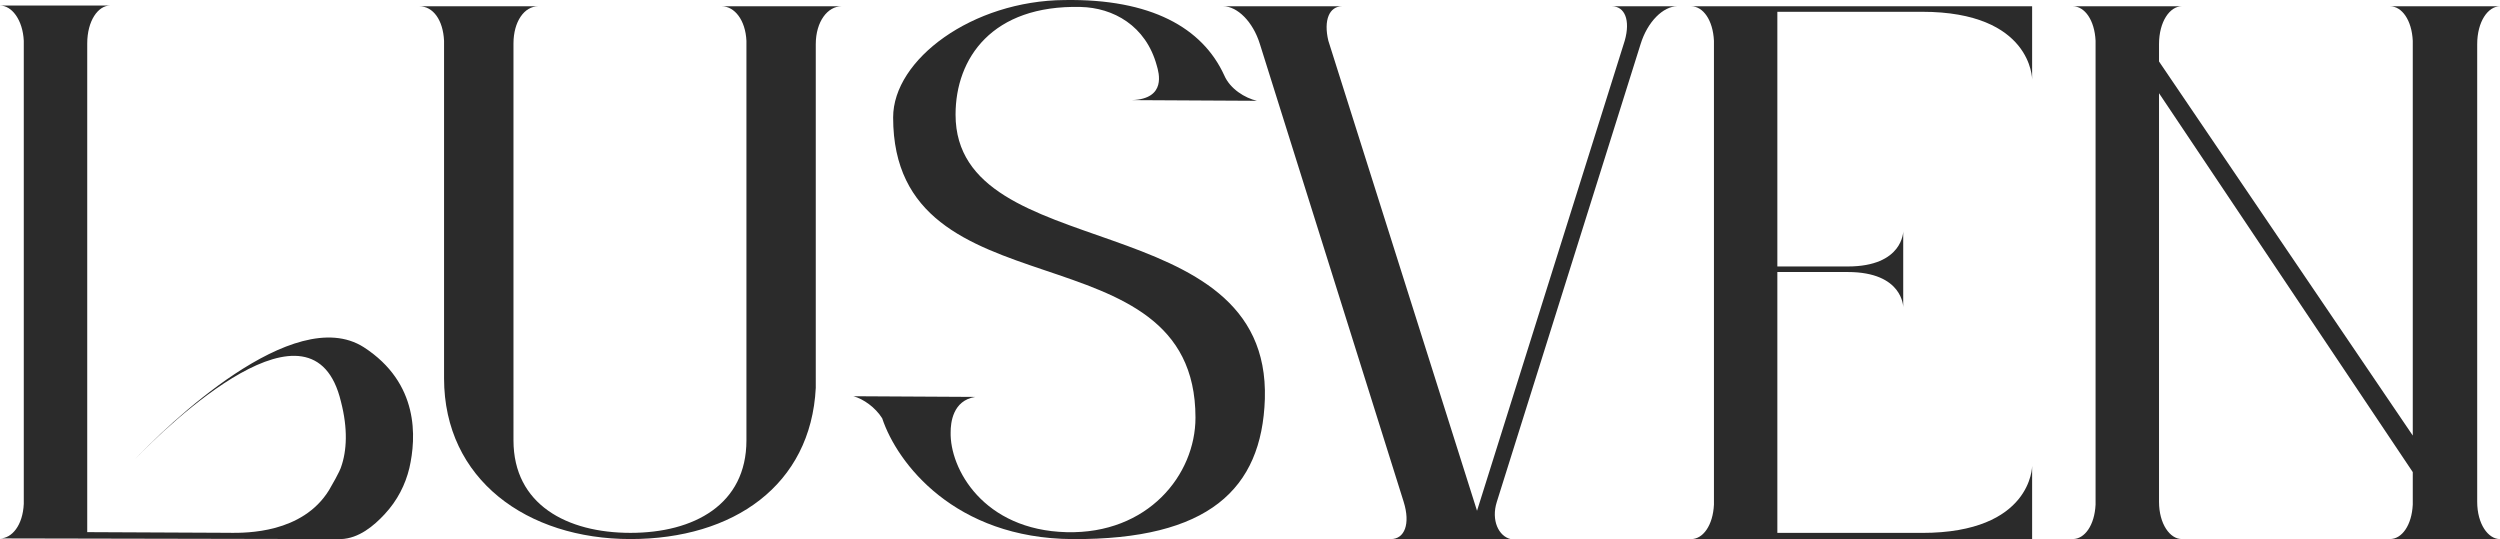 <svg viewBox="0 0 585.52 126.26" xmlns="http://www.w3.org/2000/svg" id="Camada_1">
  <defs>
    <style>
      .cls-1 {
        fill: #2b2b2b;
      }
    </style>
  </defs>
  <path d="M169.02,1.47c3.02,0,5.57,3.23,5.8,8.08v93.59c0,15.03-12.3,21.66-27.16,21.66s-27.4-6.63-27.4-21.66V10.2c0-5.17,2.55-8.73,5.8-8.73h-27.86c3.25,0,5.57,3.23,5.8,8.08v79.04c0,23.76,19.5,37.66,43.65,37.66s42.25-12.61,43.41-35.4V10.36c0-5.33,2.79-8.89,6.04-8.89h-28.09Z" class="cls-1"></path>
  <path d="M54.09,124.8c3.48,0,16.72.16,22.98-10.02,2.55-4.36,2.79-5.33,2.79-5.33,1.39-3.88,1.63-9.05,0-15.36-6.5-27.32-40.16,5.01-48.52,13.74,7.66-8.08,37.38-37.02,53.86-26.51,13,8.41,12.3,21.18,10.68,28.29-.93,3.88-2.79,7.6-5.8,10.83-2.55,2.75-6.04,5.66-10.22,5.82l-79.86-.16c2.79,0,5.34-3.07,5.57-8.08V9.55C5.34,4.7,2.79,1.3,0,1.3h25.77c-2.79,0-5.34,3.56-5.34,8.89v114.44l33.66.16Z" class="cls-1"></path>
  <path d="M249.81,124.64c19.04.48,30.18-13.42,30.18-26.83,0-45.58-70.81-23.11-70.81-70.31C209.18,13.91,227.75.17,249.34.01c20.2-.32,32.27,6.47,37.38,17.62,1.39,3.23,4.88,5.33,7.66,5.98l-29.25-.16c8.13-.32,6.27-6.47,5.8-8.08-2.55-9.38-10.22-13.58-17.88-13.74-20.66-.49-29.25,11.96-29.25,25.22,0,35.56,73.83,20.85,72.44,66.6-.7,21.17-13.23,32.98-45.04,32.81-27.63-.16-41.09-17.78-44.58-28.29-1.63-2.59-4.41-4.53-6.73-5.17l28.56.16c-5.34.81-5.8,6.14-5.8,8.24-.23,8.57,7.66,22.95,27.16,23.44Z" class="cls-1"></path>
  <path d="M328.75,117.53l-33.66-107.17c-1.63-5.33-5.34-8.89-8.59-8.89h27.86c-3.02,0-4.41,3.23-3.25,8.08l34.82,110.08,34.59-110.08c1.39-4.85,0-8.08-3.02-8.08h15.32c-3.25,0-6.96,3.56-8.59,8.89l-33.66,107.17c-1.39,4.36.46,8.08,3.25,8.73h-28.09c3.25,0,4.64-3.56,3.02-8.73Z" class="cls-1"></path>
  <path d="M416.27,2.76v59.65h16.48c13,0,13-8.24,13-8.24v17.78s0-8.24-13-8.24h-16.48v61.1h33.9c25.77,0,25.77-15.68,25.77-15.68v17.13h-79.86c2.79,0,5.11-3.23,5.34-8.08V9.55c-.23-4.85-2.55-8.08-5.34-8.08h79.86v17.13s0-15.84-25.77-15.84h-33.9Z" class="cls-1"></path>
  <path d="M585.52,126.25h-25.77c2.79,0,5.11-3.23,5.34-8.08v-7.6l-59.43-88.74v95.69c0,5.17,2.55,8.73,5.34,8.73h-25.54c2.79,0,5.11-3.23,5.34-8.08V9.55c-.23-4.85-2.55-8.08-5.34-8.08h25.54c-2.79,0-5.34,3.56-5.34,8.89v4.04l59.43,87.61V9.55c-.23-4.85-2.55-8.08-5.34-8.08h25.77c-2.79,0-5.34,3.56-5.34,8.89v107.17c0,5.17,2.55,8.73,5.34,8.73Z" class="cls-1"></path>
</svg>